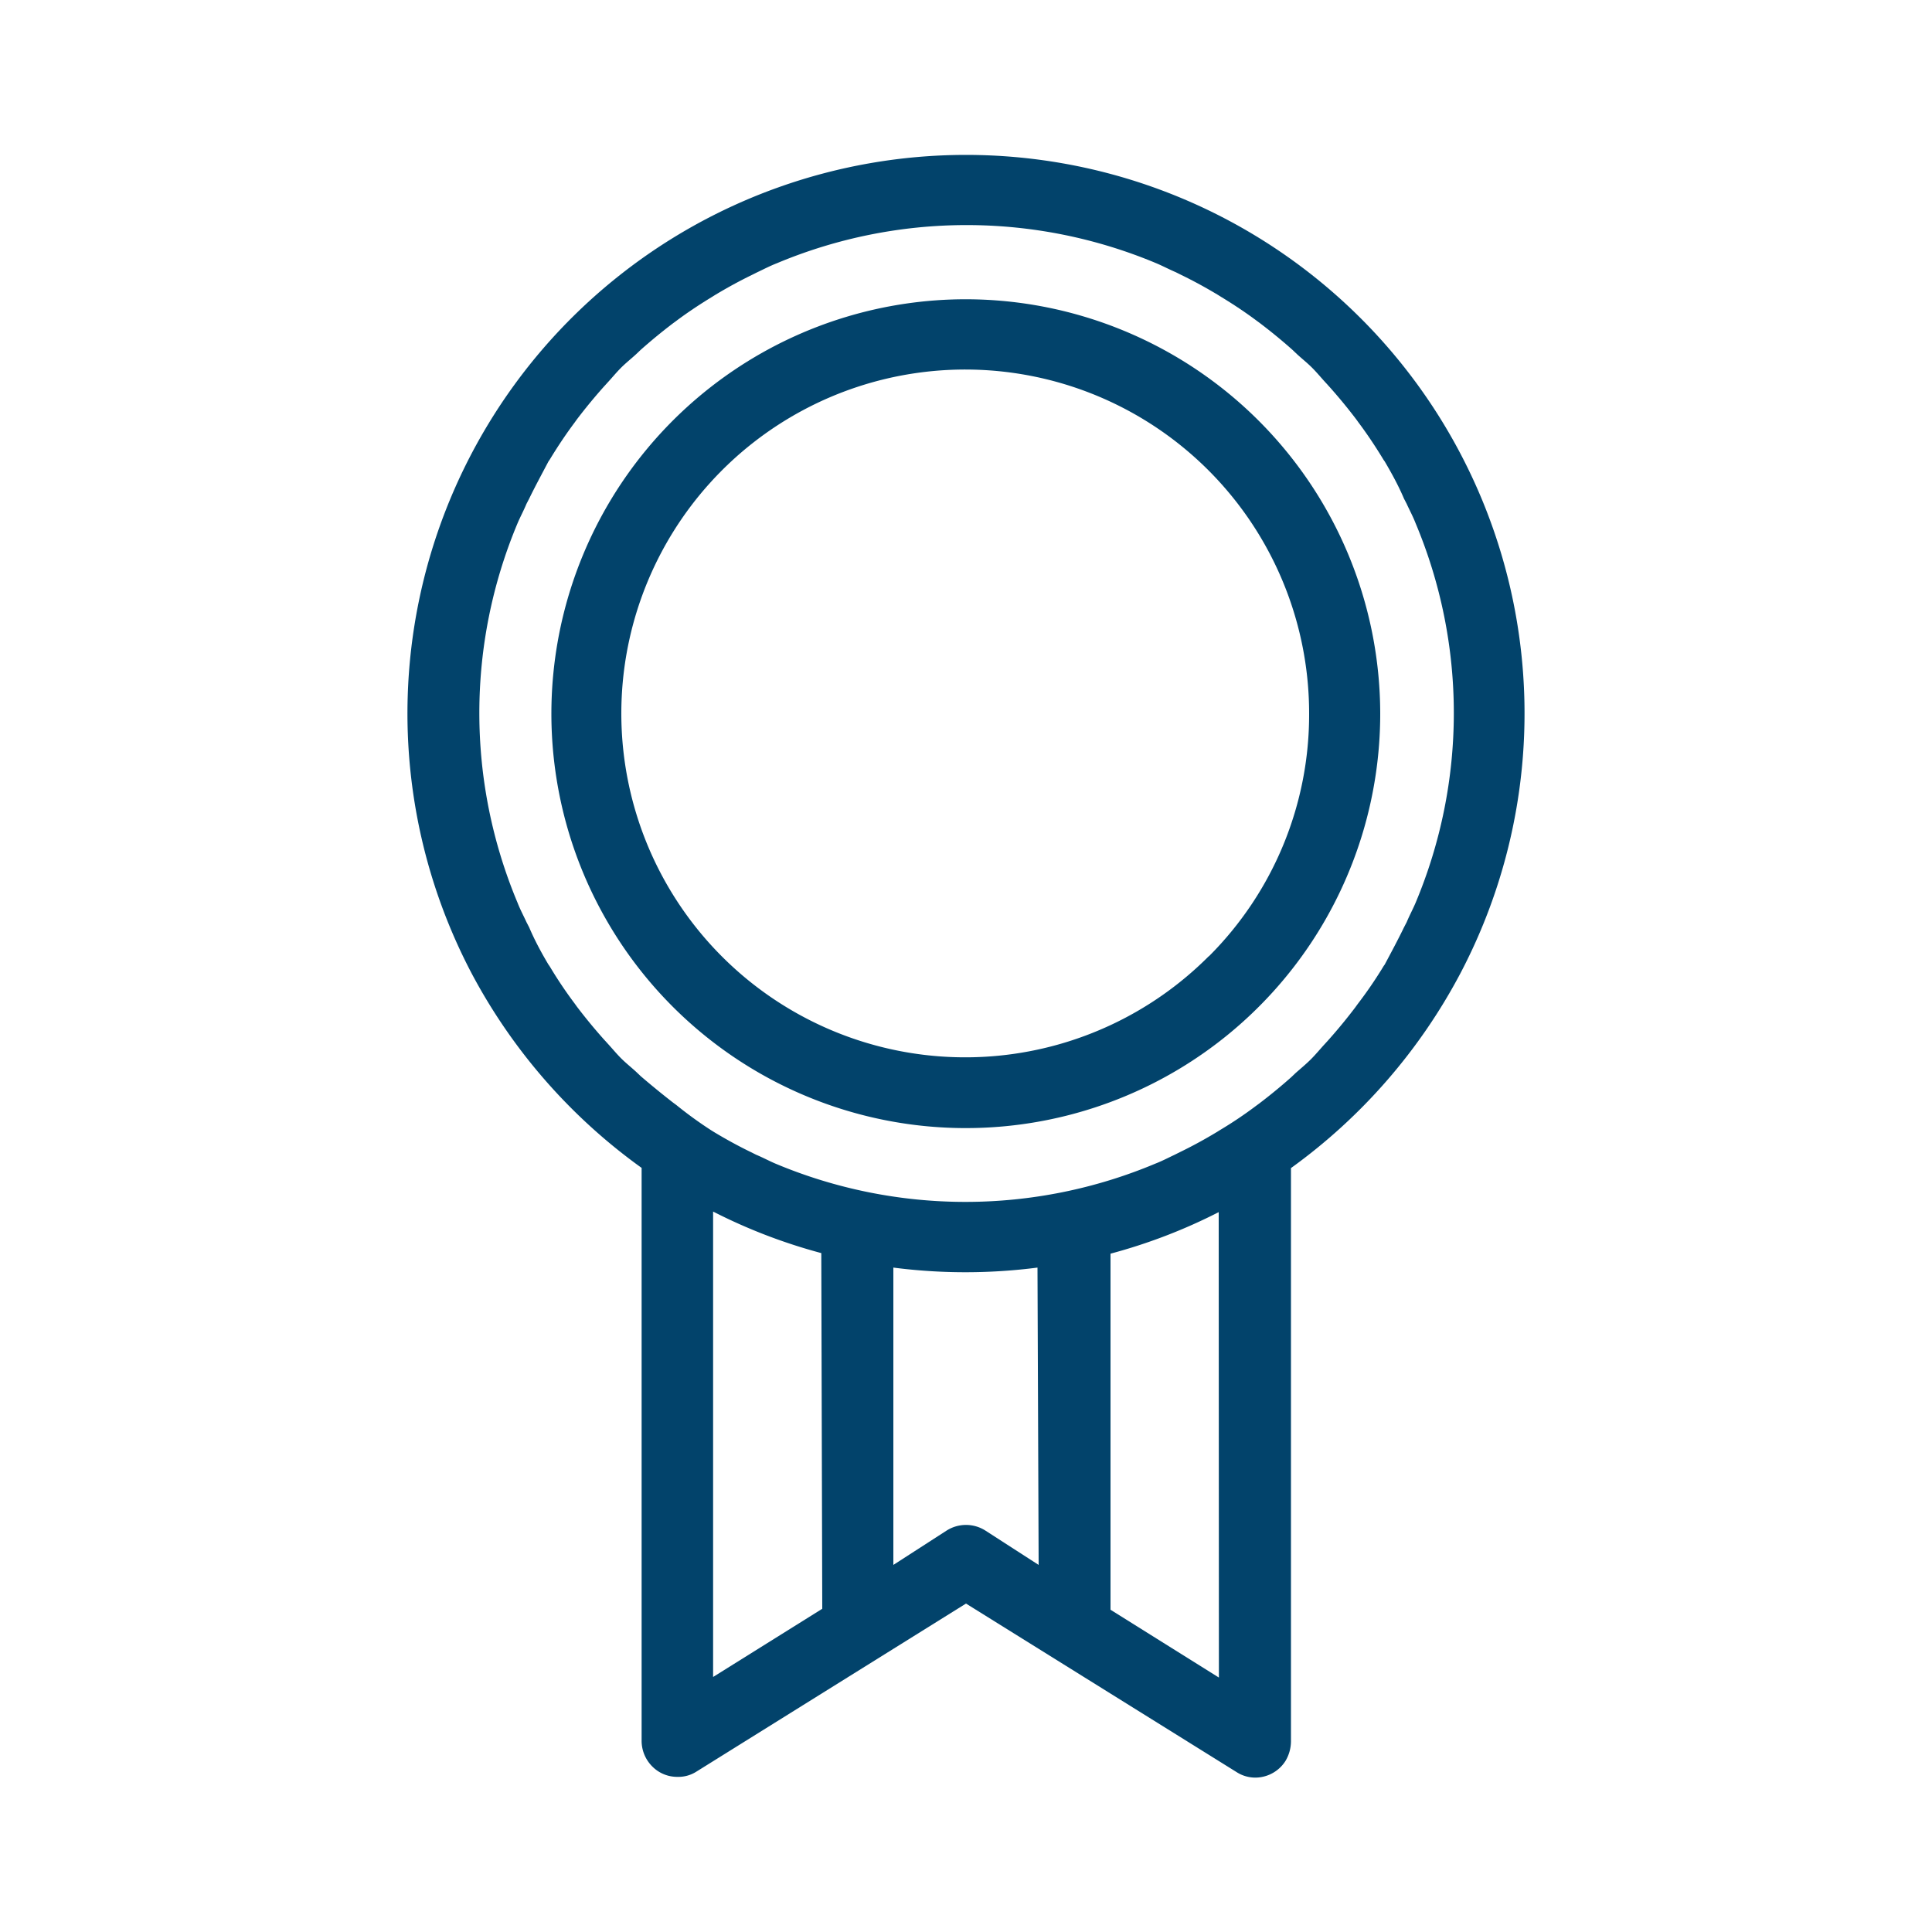 <svg id="Capa_1" data-name="Capa 1" xmlns="http://www.w3.org/2000/svg" viewBox="0 0 100 100"><defs><style>.cls-1{fill:#02436b}</style></defs><path class="cls-1" d="M33.77 91.44a1.81 1.81 0 001.29.53 1.74 1.74 0 001-.28L50 83l14 8.72a1.79 1.79 0 001.39.24 1.85 1.85 0 001.15-.82 2 2 0 00.28-1V60.46a29.29 29.29 0 008.78-10.1 28.91 28.91 0 10-51.2 0 29.29 29.29 0 008.81 10.09v29.69a1.88 1.88 0 00.56 1.3zm8.79-8.17l-5.65 3.53V62.71a28.43 28.43 0 005.6 2.15zM53.76 81L51 79.22a1.87 1.87 0 00-2 0L46.24 81V65.61a29.11 29.11 0 007.46 0zm9.33 5.83l-5.61-3.51V64.89a28.43 28.43 0 005.6-2.15zM33.16 55.7l-.22-.21c-.26-.24-.54-.46-.79-.71s-.47-.52-.71-.78l-.2-.22c-.49-.55-.95-1.11-1.39-1.69l-.1-.14a21.83 21.83 0 01-1.26-1.87 1.3 1.3 0 00-.1-.15c-.37-.62-.72-1.27-1-1.93l-.14-.27c-.15-.33-.32-.64-.46-1a25.37 25.37 0 010-19.65c.14-.33.31-.64.46-1l.14-.27c.32-.66.67-1.3 1-1.93a1.3 1.3 0 00.1-.15c.39-.64.81-1.27 1.26-1.87l.1-.14c.44-.58.9-1.14 1.39-1.69l.2-.22c.24-.26.46-.53.71-.78s.53-.47.79-.71l.22-.21q.81-.72 1.68-1.38l.15-.11c.6-.45 1.22-.86 1.86-1.25l.16-.1c.63-.38 1.27-.73 1.93-1.05l.26-.13c.32-.15.64-.32 1-.46a25.39 25.39 0 0119.66 0c.33.14.65.31 1 .46l.26.13c.66.32 1.3.67 1.93 1.05l.16.1c.64.39 1.26.8 1.86 1.25l.15.11q.87.66 1.68 1.38l.22.21c.26.24.54.46.79.71s.47.52.71.78l.2.22c.49.55.95 1.11 1.39 1.69l.1.14c.45.6.87 1.23 1.26 1.87a1.3 1.3 0 00.1.15c.37.63.72 1.27 1 1.93l.14.27c.15.33.32.64.46 1a25.37 25.37 0 010 19.65c-.14.33-.31.64-.46 1l-.14.27c-.32.66-.67 1.31-1 1.93a1.3 1.3 0 00-.1.15A21.83 21.83 0 0170.25 52l-.1.14c-.44.58-.9 1.14-1.39 1.69l-.2.22c-.24.26-.46.53-.71.78s-.53.48-.79.71l-.22.21q-.81.72-1.68 1.38l-.15.11a20.83 20.83 0 01-1.86 1.25l-.16.1c-.63.38-1.27.73-1.93 1.05l-.26.13c-.32.15-.64.32-1 .46a25.39 25.39 0 01-19.66 0c-.33-.14-.64-.31-1-.46l-.26-.13c-.66-.32-1.3-.67-1.93-1.05l-.16-.1a20.83 20.83 0 01-1.79-1.3l-.15-.11q-.85-.66-1.69-1.38z"/><path class="cls-1" d="M50 15.49a21.45 21.45 0 1021.44 21.45A21.47 21.47 0 0050 15.49zm12.57 34a17.8 17.8 0 115.19-12.56 17.67 17.67 0 01-5.19 12.57z"/></svg>